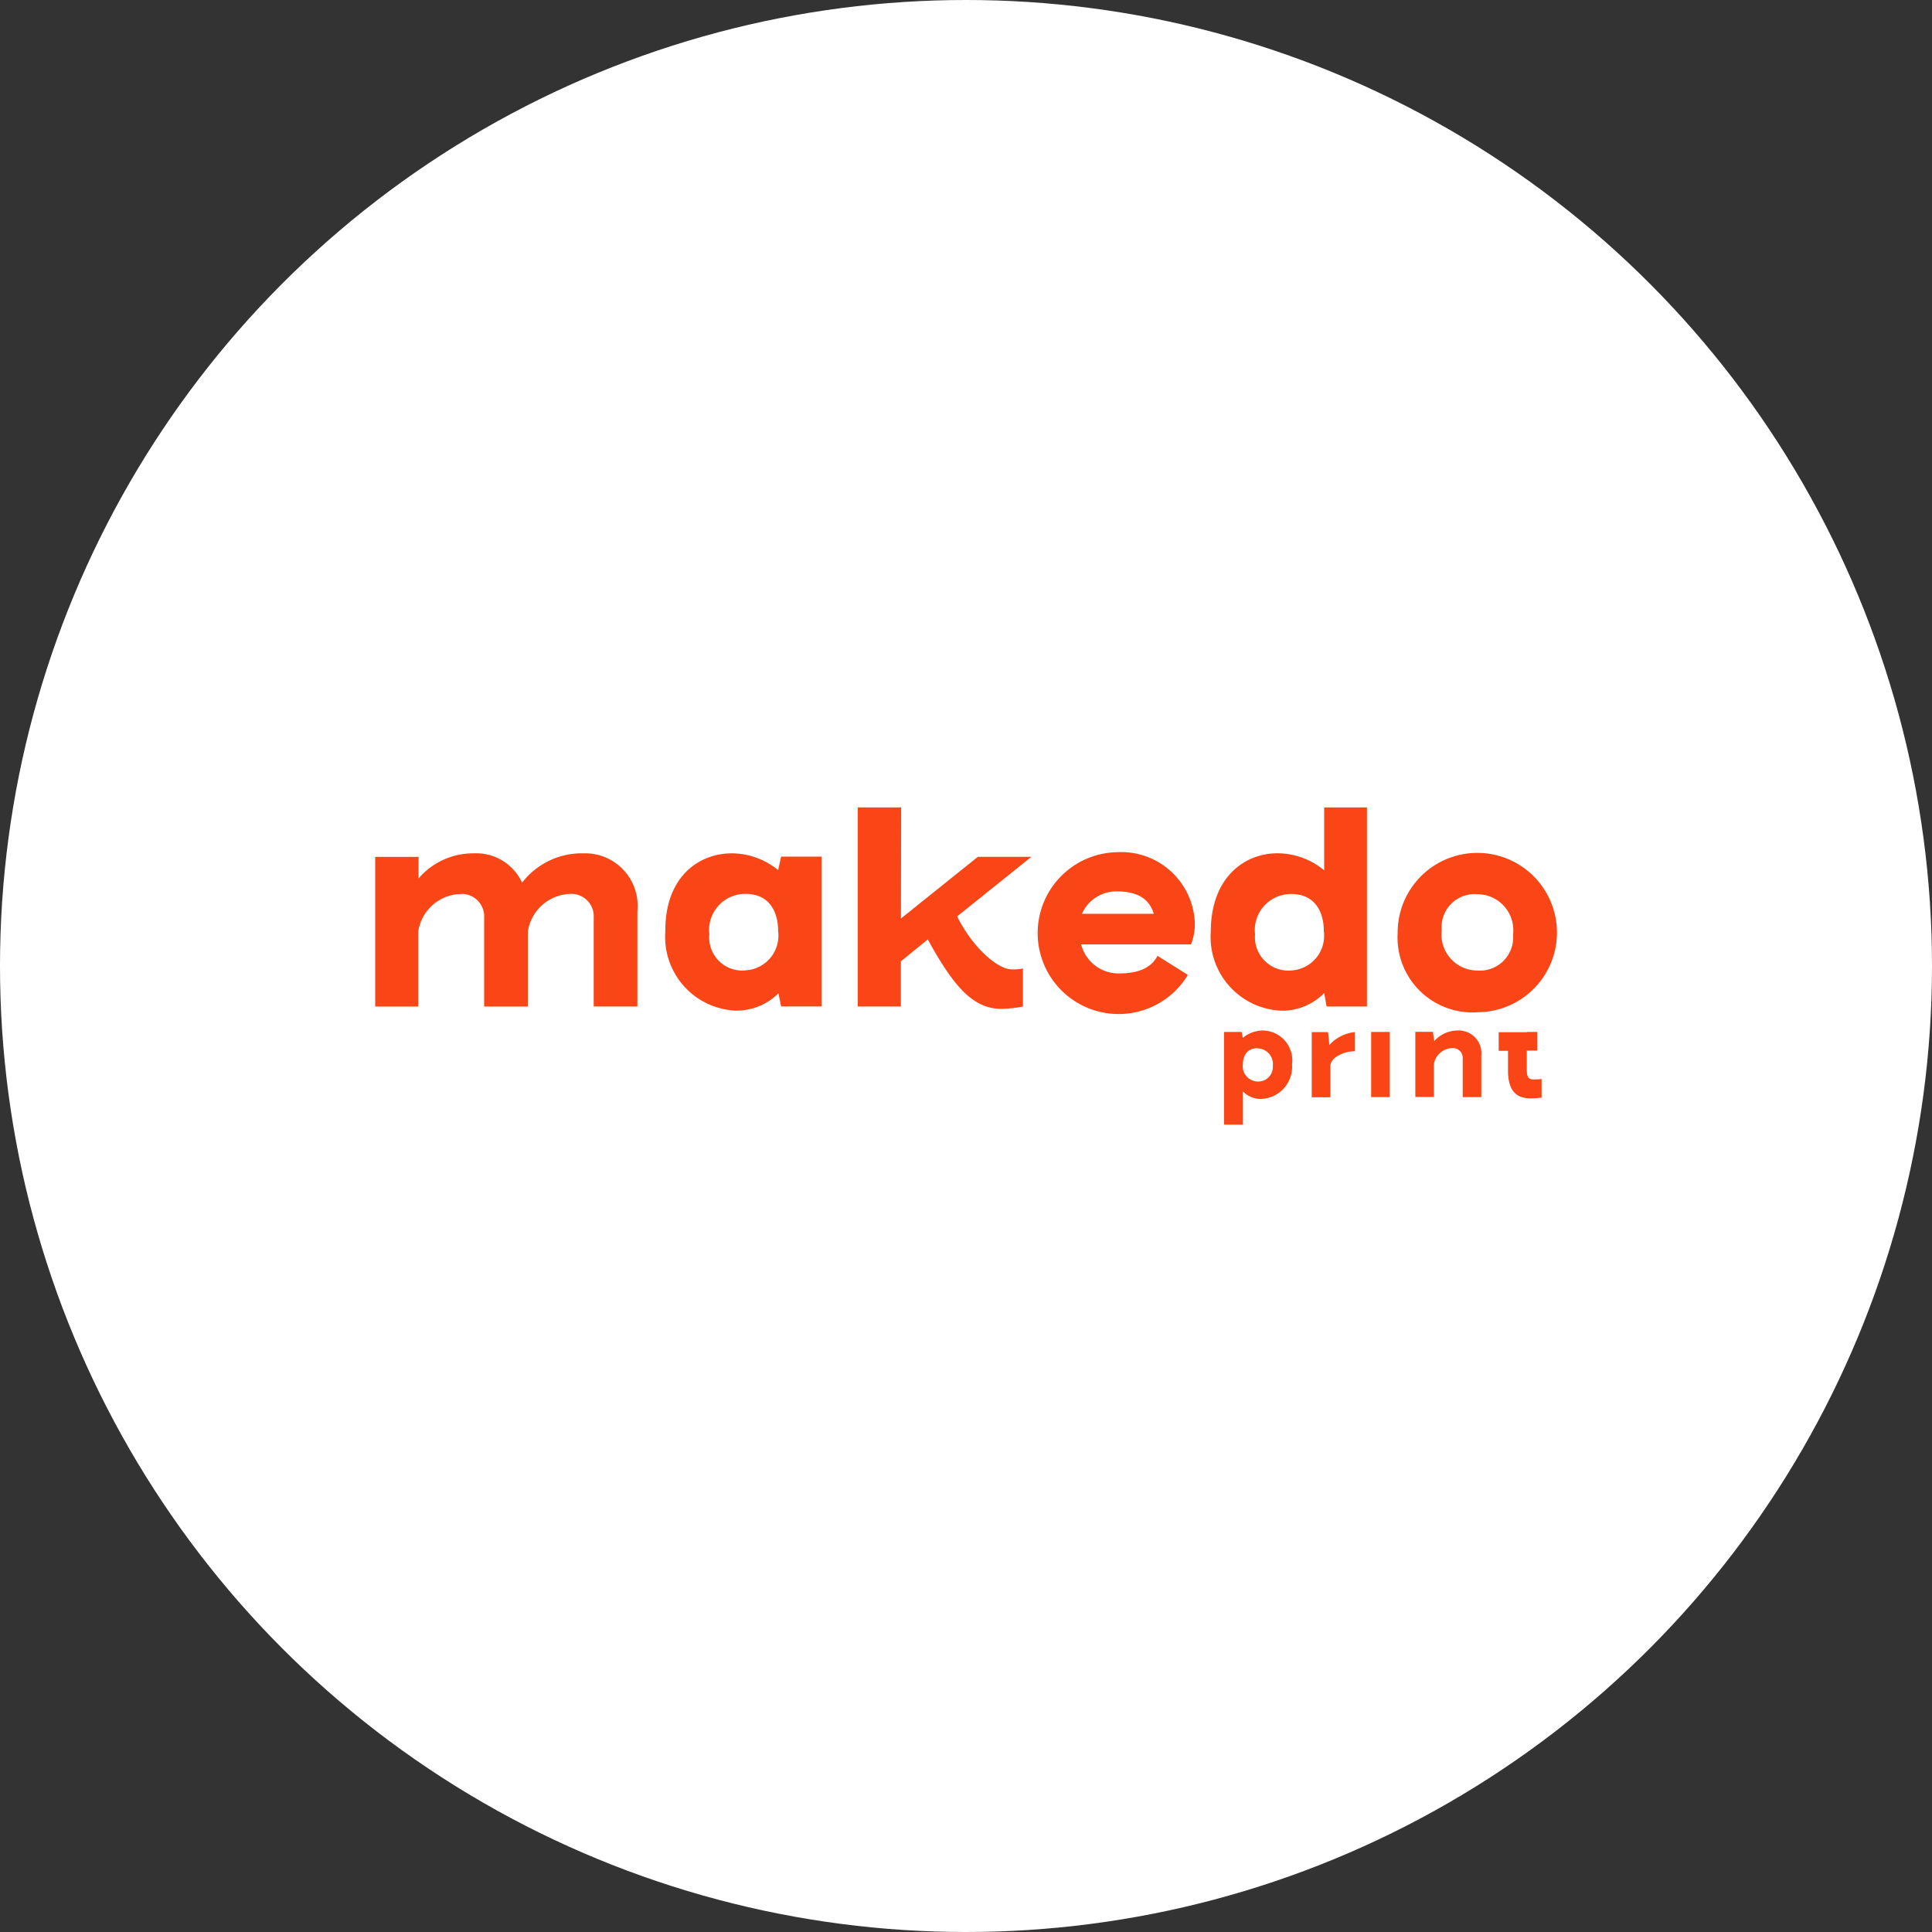 <svg xmlns="http://www.w3.org/2000/svg" width="108.32" height="108.32" viewBox="0 0 108.32 108.32">
  <rect x="0" y="0" width="108.32" height="108.32" fill="#333333" stroke="none"/>
  <g id="logo-bordato" transform="translate(0 0)">
    <circle id="Ellisse_355" data-name="Ellisse 355" cx="54.16" cy="54.16" r="54.16" transform="translate(0 0)" fill="#fff"/>
    <path id="Tracciato_58" data-name="Tracciato 58" d="M98.857,195.082a2.834,2.834,0,0,1,2.7,1.644A4.224,4.224,0,0,1,105,195.082a2.945,2.945,0,0,1,3.022,3.238v5.349h-2.45v-4.984a1.258,1.258,0,0,0-1.36-1.326,2.476,2.476,0,0,0-2.333,2.114v4.2H99.429v-4.984a1.258,1.258,0,0,0-1.36-1.326,2.471,2.471,0,0,0-2.333,2.088v4.222H93.32v-8.392h2.432v1.208A4.034,4.034,0,0,1,98.857,195.082Z" transform="translate(-72.285 -147.239)" fill="#fa4616"/>
    <path id="Tracciato_59" data-name="Tracciato 59" d="M159.4,195.09a4.154,4.154,0,0,1,2.583.939l.167-.754h2.265v8.4h-2.265l-.151-.738a3.322,3.322,0,0,1-2.364.973,4.137,4.137,0,0,1-3.977-4.436C155.633,196.46,157.478,195.09,159.4,195.09Zm.72,6.56a1.946,1.946,0,0,0,1.863-2.2c0-1.091-.5-2.088-1.827-2.088a2.027,2.027,0,0,0-2.03,2.268,1.853,1.853,0,0,0,1.981,2.028Z" transform="translate(-118.356 -147.247)" fill="#fa4616"/>
    <path id="Tracciato_60" data-name="Tracciato 60" d="M199.422,191.456,203.733,188h3l-4.16,3.338c.872,1.761,2.281,2.97,3.053,2.97a2.5,2.5,0,0,0,.637-.05v2.132a6.745,6.745,0,0,1-1.208.133c-1.626,0-2.716-1.326-4.128-3.893l-1.508,1.226v2.534H197V185.23h2.435Z" transform="translate(-148.91 -139.96)" fill="#fa4616"/>
    <path id="Tracciato_61" data-name="Tracciato 61" d="M242.362,200.654l1.712,1.075a4.537,4.537,0,1,1-3.987-6.879,4.129,4.129,0,0,1,4.379,4.045,3.132,3.132,0,0,1-.217,1.125H238.09a2.163,2.163,0,0,0,2.048,1.626c.493,0,1.735,0,2.236-.992Zm-4.227-2.349h4.026c-.235-.8-.856-1.258-2.088-1.258A2.111,2.111,0,0,0,238.134,198.3Z" transform="translate(-177.474 -147.07)" fill="#fa4616"/>
    <path id="Tracciato_62" data-name="Tracciato 62" d="M276.59,187.8a4.133,4.133,0,0,1,2.61.955V185.23h2.4v11.161h-2.265l-.133-.757a3.285,3.285,0,0,1-2.385.992,4.137,4.137,0,0,1-3.974-4.436C272.85,189.173,274.708,187.8,276.59,187.8Zm.728,6.571a1.946,1.946,0,0,0,1.863-2.2c0-1.091-.5-2.088-1.827-2.088a2.027,2.027,0,0,0-2.03,2.268A1.874,1.874,0,0,0,277.318,194.374Z" transform="translate(-204.959 -139.96)" fill="#fa4616"/>
    <path id="Tracciato_63" data-name="Tracciato 63" d="M313,199.4a4.466,4.466,0,1,1,4.5,4.436A4.2,4.2,0,0,1,313,199.4Zm4.436-2.182a1.849,1.849,0,0,0-1.965,2.015,2.015,2.015,0,0,0,2,2.265,1.862,1.862,0,0,0,2-2.012A2.024,2.024,0,0,0,317.436,197.219Z" transform="translate(-234.639 -147.085)" fill="#fa4616"/>
    <path id="Tracciato_64" data-name="Tracciato 64" d="M275.7,233.241h.986l.065.329a1.806,1.806,0,0,1,1.133-.41,1.675,1.675,0,0,1,1.628,1.908,1.8,1.8,0,0,1-1.73,1.928,1.37,1.37,0,0,1-1.023-.423v1.863H275.7Zm1.855.913c-.577,0-.8.446-.8.906a.854.854,0,0,0,.809.958.817.817,0,0,0,.871-.757.905.905,0,0,0,0-.12.876.876,0,0,0-.885-.979Z" transform="translate(-207.073 -175.383)" fill="#fa4616"/>
    <path id="Tracciato_65" data-name="Tracciato 65" d="M295.594,235.384v1.769H294.55V233.5h.913l.073.723a2.236,2.236,0,0,1,1.425-.723v1.073C296.361,234.565,295.594,234.935,295.594,235.384Z" transform="translate(-221.004 -175.634)" fill="#fa4616"/>
    <path id="Tracciato_66" data-name="Tracciato 66" d="M307.31,237.123V233.47h1.044v3.653Z" transform="translate(-230.434 -175.612)" fill="#fa4616"/>
    <path id="Tracciato_67" data-name="Tracciato 67" d="M319.2,233.16a1.274,1.274,0,0,1,1.3,1.409v2.325h-1.044v-2.171a.545.545,0,0,0-.522-.577h-.078a1.078,1.078,0,0,0-1.018.913v1.827H316.8v-3.653h.986l.073.522a1.764,1.764,0,0,1,1.331-.595Z" transform="translate(-237.448 -175.383)" fill="#fa4616"/>
    <path id="Tracciato_68" data-name="Tracciato 68" d="M336.317,233.47h.571v1.044H336.3v1.059c0,.431.094.561.4.561a3.414,3.414,0,0,0,.431-.029v1.044a4.752,4.752,0,0,1-.637.044c-.846,0-1.247-.506-1.247-1.566v-1.1h-.522v-1.044h1.581Z" transform="translate(-250.699 -175.612)" fill="#fa4616"/>
  </g>
</svg>
